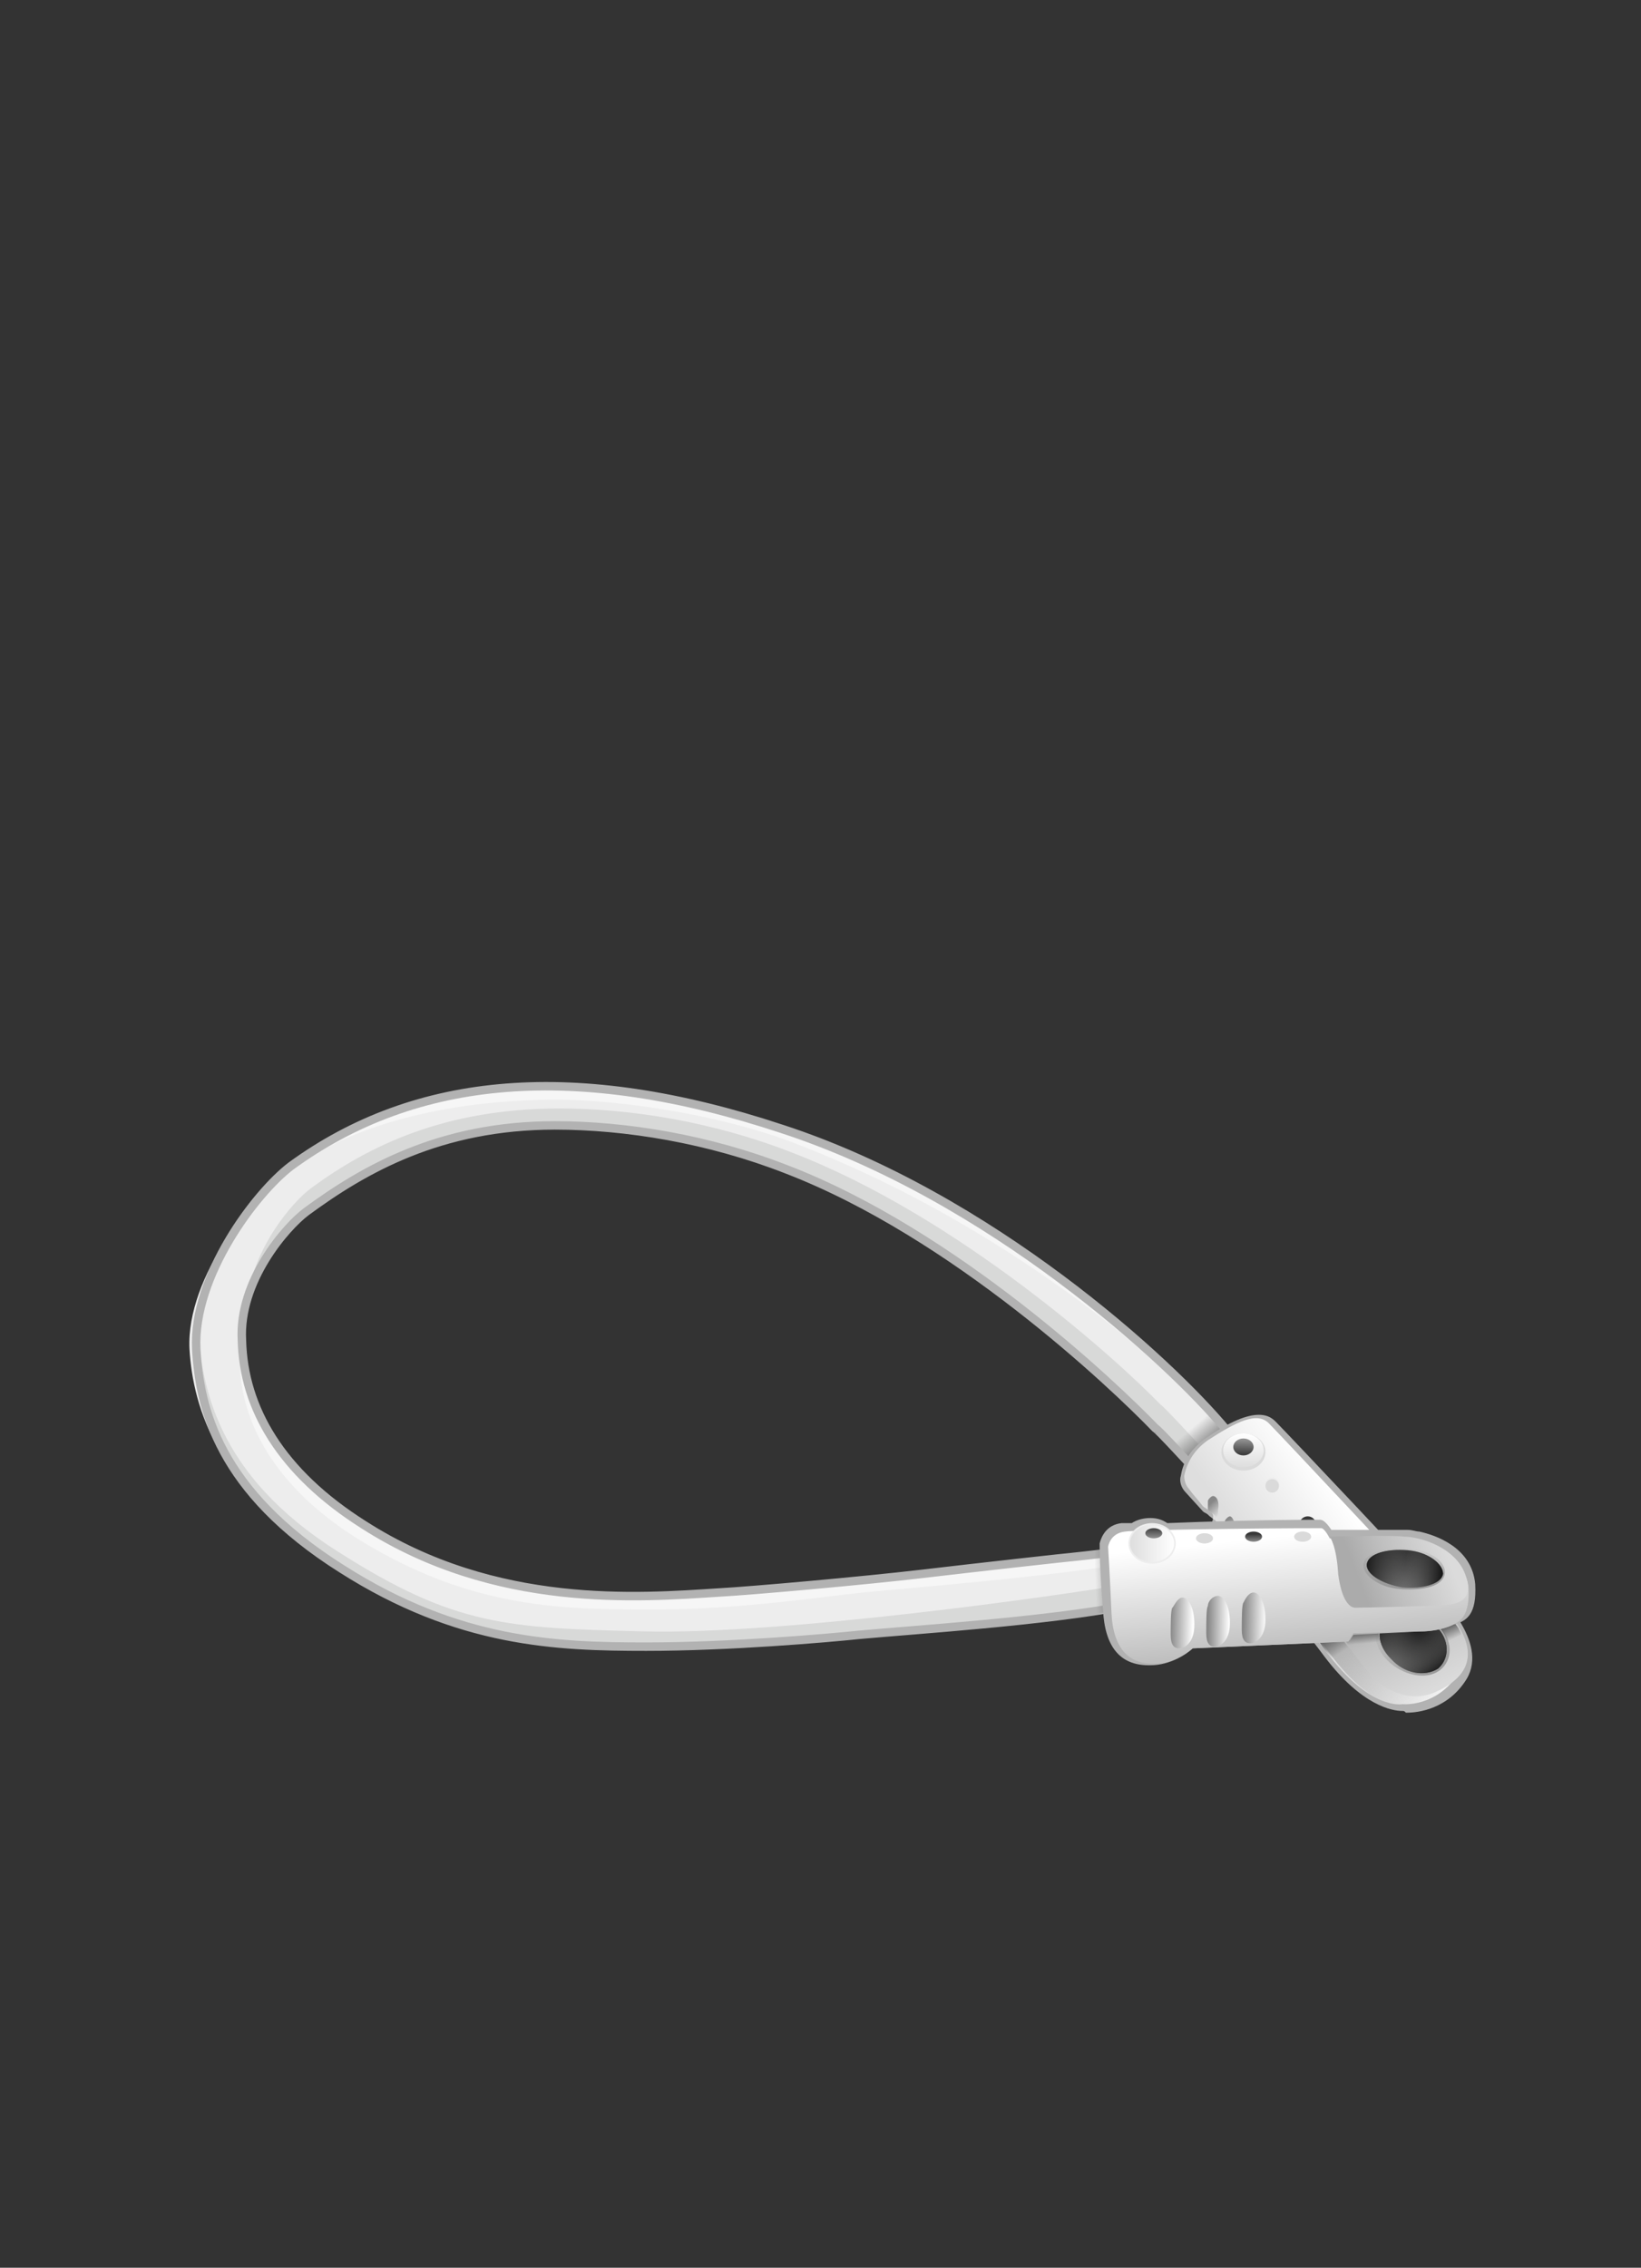 <?xml version="1.0" encoding="utf-8"?>
<!-- Generator: Adobe Illustrator 24.0.1, SVG Export Plug-In . SVG Version: 6.00 Build 0)  -->
<svg version="1.0" xmlns="http://www.w3.org/2000/svg" xmlns:xlink="http://www.w3.org/1999/xlink" x="0px" y="0px" width="97px"
	 height="134px" viewBox="0 0 97 134" style="enable-background:new 0 0 97 134;" xml:space="preserve">
<rect x="0" y="0" width="97" height="134" fill="#333333" stroke="none"/>
<style type="text/css">
	.st0{fill:#EDEDED;}
	.st1{fill:#F6F6F6;}
	.st2{opacity:0.2;}
	.st3{fill:#848584;}
	.st4{fill:url(#SVGID_1_);}
	.st5{fill:none;stroke:#B2B2B2;stroke-width:0.5;stroke-linecap:round;stroke-linejoin:round;}
	.st6{fill:#B2B2B2;}
	.st7{fill:url(#SVGID_2_);}
	.st8{fill:#DADADA;}
	.st9{fill:url(#SVGID_3_);}
	.st10{fill:url(#SVGID_4_);}
	.st11{fill:url(#SVGID_5_);}
	.st12{fill:url(#SVGID_6_);}
	.st13{fill:url(#SVGID_7_);}
	.st14{fill:url(#SVGID_8_);}
	.st15{fill:url(#SVGID_9_);}
	.st16{fill:url(#SVGID_10_);}
	.st17{fill:url(#SVGID_11_);}
	.st18{fill:url(#SVGID_12_);}
	.st19{fill:url(#SVGID_13_);}
	.st20{fill:url(#SVGID_14_);}
	.st21{fill:url(#SVGID_15_);}
	.st22{fill:url(#SVGID_16_);}
	.st23{fill:url(#SVGID_17_);}
	.st24{fill:url(#SVGID_18_);}
	.st25{fill:url(#SVGID_19_);}
	.st26{fill:url(#SVGID_20_);}
	.st27{fill:url(#SVGID_21_);}
	.st28{fill:url(#SVGID_22_);}
	.st29{fill:url(#SVGID_23_);}
	.st30{fill:url(#SVGID_24_);}
	.st31{fill:url(#SVGID_25_);}
	.st32{fill:url(#SVGID_26_);}
	.st33{fill:url(#SVGID_27_);}
	.st34{fill:url(#SVGID_28_);}
	.st35{fill:url(#SVGID_29_);}
</style>
<g id="Layer_1">
	<path class="st0" d="M66,91.7c-1.6,0.2-2.6,0.3-2.6,0.3c-0.1,0-5.5,0.6-8.9,1s-10.1,1-12,1.1c-4.7,0.3-13.2,1-21-4
		c-4.9-3.1-7.1-6.9-7.2-10.9c-0.2-3.5,2.6-6.7,3.8-7.6c3.4-2.5,7.9-5.1,14.7-5.1c4.2,0,9.1,0.8,13.7,2.6
		c9.9,3.8,19.3,12.7,21.8,15.3c0.1,0,2.3,2.4,2.3,2.4l2.7-1.3c0,0-0.6-0.8-0.8-1c-3.4-4.1-14-13.8-26.3-17.8
		c-12.1-4-21.6-3.2-29,2.2c-2.1,1.6-6.2,6.5-6,10.8c0.2,3.5,1.7,8.5,9,13.1c6.9,4.4,12.7,4.6,18,4.6c4.9,0,10.7-0.5,12.6-0.7
		c3.3-0.3,11-0.8,15.7-1.7c0,0,0.3-0.8,0.2-1.6S66,91.7,66,91.7z"/>
	<path class="st1" d="M16.2,70c7.5-6.7,18-7.3,30-3.4c12.2,4,22.8,13.6,26.3,17.8c0,0-9.9-10.8-25.4-16.8
		c-4.6-1.8-11.3-2.8-15.5-2.6C20.2,65.4,16.2,70,16.2,70z"/>
	<path class="st1" d="M21.1,90.9c6.9,4.3,12.5,4.2,17.8,4.2c4.9,0,10.1-0.8,12.1-1c3.1-0.3,10.7-0.9,15.5-1.7
		c-0.1-0.7-0.5-0.7-0.5-0.7c-1.6,0.2-2.6,0.3-2.6,0.3c-0.1,0-5.5,0.6-8.9,1c-3.4,0.4-10.1,1-12,1.1c-4.7,0.3-13.2,1-21-4
		c-4.9-3.1-7.1-6.9-7.2-10.9C14.3,79.1,12.7,85.6,21.1,90.9z"/>
	<g class="st2">
		<path class="st3" d="M38.1,96.4C30,96.2,26.9,96.1,20,91.7c-7.3-4.6-8.1-9.9-8.3-13.4c0-0.3,0-0.6,0-1c-0.2,0.8-0.3,1.6-0.3,2.3
			c0.2,3.5,1.4,8.5,8.7,13.1c6.9,4.4,12.7,4.6,18,4.6c4.9,0,10.7-0.5,12.6-0.7c3.3-0.3,11-0.8,15.7-1.7l0.2-1.3
			C62.6,94.3,46.2,96.6,38.1,96.4z"/>
		<path class="st3" d="M71,85.5c0,0-2.3-2.5-2.4-2.5c-2.5-2.6-11.9-11.1-21.8-14.9c-4.6-1.8-9.5-2.6-13.7-2.6
			c-6.8,0-11.3,2.2-14.7,4.7c-1.1,0.8-3.5,3.6-3.8,6.8c0.7-2.6,2.6-4.7,3.6-5.4c3.4-2.5,7.9-5.1,14.7-5.1c4.2,0,9.1,0.8,13.7,2.6
			c9.9,3.8,19.3,12.7,21.8,15.3c0.1,0,2.3,2.4,2.3,2.4L71,85.5z"/>
	</g>
	
		<linearGradient id="SVGID_1_" gradientUnits="userSpaceOnUse" x1="70.182" y1="85.754" x2="72.144" y2="85.506" gradientTransform="matrix(0.539 0.844 -0.895 0.596 109.327 -25.926)">
		<stop  offset="0" style="stop-color:#5C5C5C;stop-opacity:0"/>
		<stop  offset="1" style="stop-color:#5C5C5C"/>
	</linearGradient>
	<polygon class="st4" points="70.5,87 68.8,85 71.4,82.9 73.1,84.8 	"/>
	<path class="st5" d="M66,91.7c-1.6,0.2-2.6,0.3-2.6,0.3c-0.1,0-5.5,0.6-8.9,1s-10.1,1-12,1.1c-4.7,0.3-13.2,1-21-4
		c-4.9-3.1-7.1-6.9-7.2-10.9c-0.2-3.5,2.6-6.7,3.8-7.6c3.4-2.5,7.9-5.1,14.7-5.1c4.2,0,9.1,0.8,13.7,2.6
		c9.9,3.8,19.3,12.7,21.8,15.3c0.1,0,2.3,2.4,2.3,2.4l2.7-1.3c0,0-0.6-0.8-0.8-1c-3.4-4.1-14-13.8-26.3-17.8
		c-12.1-4-21.6-3.2-29,2.2c-2.1,1.6-5.8,6.5-5.6,10.8c0.2,3.5,1.3,8.4,8.6,13c6.9,4.4,12.7,4.6,18,4.6c4.9,0,10.7-0.5,12.6-0.7
		c3.3-0.3,11-0.8,15.7-1.7c0,0,0.3-0.8,0.2-1.6C66.7,92.5,66,91.7,66,91.7z"/>
	<g>
		<path class="st6" d="M82.9,101.1c-0.6,0-2.4-0.3-4.6-3.2c-1.7-2.3-4.8-5.9-6.5-7.8c-0.1-0.1-0.2-0.2-0.1-0.3
			c0-0.1-0.1-0.1-0.3-0.3c-0.1-0.1-0.2-0.1-0.3-0.2l-1-1.1c-0.3-0.3-0.4-0.7-0.3-1c0.1-0.6,0.4-1.5,1.6-2.3c1.3-0.9,2.3-1.3,3-1.3
			c0.4,0,0.7,0.1,1,0.4c0.7,0.7,9.2,9.7,9.5,10.1c0.1,0.1,3.1,2.9,1.8,5.1c-1.1,1.8-2.9,2-3.5,2c-0.1,0-0.1,0-0.1,0
			C83,101.1,83,101.1,82.9,101.1z"/>
		<linearGradient id="SVGID_2_" gradientUnits="userSpaceOnUse" x1="76.236" y1="94.293" x2="80.981" y2="90.659">
			<stop  offset="5.300392e-03" style="stop-color:#DEDEDE"/>
			<stop  offset="1" style="stop-color:#FFFFFF"/>
		</linearGradient>
		<path class="st7" d="M70.3,88c-0.2-0.2-0.3-0.5-0.3-0.8c0.1-0.5,0.4-1.4,1.4-2.1c1.7-1.1,2.9-1.7,3.6-1c0.7,0.7,9.5,10.1,9.5,10.1
			s3,2.8,1.7,4.7c-1.3,2-3.3,1.8-3.3,1.8s-1.9,0.4-4.5-3.1c-1.7-2.2-4.6-5.6-6.6-7.8c0,0-0.1,0-0.1-0.1c0.1-0.4-0.4-0.5-0.6-0.7
			C70.8,88.6,70.5,88.3,70.3,88z"/>
		<ellipse class="st0" cx="75.2" cy="87.7" rx="0.4" ry="0.4"/>
		<ellipse class="st8" cx="75.2" cy="87.8" rx="0.4" ry="0.4"/>
		<linearGradient id="SVGID_3_" gradientUnits="userSpaceOnUse" x1="77.277" y1="90.51" x2="77.267" y2="89.82">
			<stop  offset="0" style="stop-color:#919191"/>
			<stop  offset="1" style="stop-color:#383838"/>
		</linearGradient>
		<ellipse class="st9" cx="77.3" cy="90.1" rx="0.5" ry="0.5"/>
		<linearGradient id="SVGID_4_" gradientUnits="userSpaceOnUse" x1="72.371" y1="89.699" x2="71.575" y2="88.808">
			<stop  offset="0" style="stop-color:#FFFFFF"/>
			<stop  offset="0.995" style="stop-color:#878787"/>
		</linearGradient>
		<path class="st10" d="M71.7,88.4c-0.1,0-0.3,0.2-0.3,0.3c0,0.1,0,0.3,0,0.5c0.2,0.2,0.5,0.3,0.5,0.6c0,0,0,0,0,0
			c0.1-0.1,0.1-0.3,0.1-0.6C72.1,88.7,71.9,88.4,71.7,88.4z"/>
		<linearGradient id="SVGID_5_" gradientUnits="userSpaceOnUse" x1="73.246" y1="90.936" x2="72.472" y2="89.862">
			<stop  offset="0" style="stop-color:#FFFFFF"/>
			<stop  offset="0.995" style="stop-color:#878787"/>
		</linearGradient>
		<path class="st11" d="M72.7,89.6c-0.1,0-0.3,0.2-0.3,0.3c0,0.1,0,0.3,0,0.5c0.2,0.2,0.5,0.3,0.5,0.6c0,0,0,0,0,0
			c0.1-0.1,0.1-0.3,0.1-0.6C73,89.8,72.8,89.6,72.7,89.6z"/>
		<linearGradient id="SVGID_6_" gradientUnits="userSpaceOnUse" x1="80.795" y1="94.615" x2="83.947" y2="100.607">
			<stop  offset="0" style="stop-color:#A4A4A4"/>
			<stop  offset="1" style="stop-color:#A4A4A4;stop-opacity:0"/>
		</linearGradient>
		<path class="st12" d="M86.4,99c0.2-0.4,0.3-0.7,0.3-1.1c-0.2-0.6-0.6-1.2-1-1.8l-2-2.4l-6.2,2.6c0.4,0.5,0.8,1,1.1,1.4
			c2.6,3.5,4.5,3.1,4.5,3.1S85.1,101,86.4,99z"/>
		<linearGradient id="SVGID_7_" gradientUnits="userSpaceOnUse" x1="79.214" y1="97.695" x2="78.512" y2="96.637">
			<stop  offset="0" style="stop-color:#5C5C5C;stop-opacity:0"/>
			<stop  offset="1" style="stop-color:#5C5C5C"/>
		</linearGradient>
		<path class="st13" d="M77.9,96.9c0.2,0.3,0.4,0.6,0.6,0.8c0.4,0.5,0.7,0.9,1,1.2l0.5-1.2l-0.7-0.9L77.9,96.9z"/>
		<linearGradient id="SVGID_8_" gradientUnits="userSpaceOnUse" x1="81.467" y1="94.266" x2="84.467" y2="99.969">
			<stop  offset="0" style="stop-color:#A4A4A4"/>
			<stop  offset="0.364" style="stop-color:#BFBFBF"/>
			<stop  offset="1" style="stop-color:#DBDBDB"/>
		</linearGradient>
		<path class="st14" d="M78.5,95.8l2.3,2.9c0.7,1,2.4,2,4,1.3c2.8-1.2,2.1-3.1,1-4.5l-1.7-2L78.5,95.8z"/>
		
			<linearGradient id="SVGID_9_" gradientUnits="userSpaceOnUse" x1="80.505" y1="97.392" x2="85.454" y2="97.392" gradientTransform="matrix(0.802 0.521 -1.145 0.952 128.42 -38.837)">
			<stop  offset="0" style="stop-color:#999999;stop-opacity:0"/>
			<stop  offset="1" style="stop-color:#999999"/>
		</linearGradient>
		<path class="st15" d="M85.1,98.7c-0.8,0.6-2.2,0.3-3.1-0.6s-0.9-2.1-0.1-2.7c0.8-0.6,2.2-0.3,3.1,0.6
			C85.9,96.9,85.9,98.1,85.1,98.7z"/>
		<linearGradient id="SVGID_10_" gradientUnits="userSpaceOnUse" x1="80.391" y1="97.142" x2="80.322" y2="96.408">
			<stop  offset="0" style="stop-color:#5C5C5C;stop-opacity:0"/>
			<stop  offset="1" style="stop-color:#5C5C5C"/>
		</linearGradient>
		<path class="st16" d="M79.7,97.2l2,0c0,0-0.2-0.4-0.2-0.7s0.1-0.4,0.1-0.4l-2.4,0.3L79.7,97.2z"/>
		
			<linearGradient id="SVGID_11_" gradientUnits="userSpaceOnUse" x1="82.983" y1="100.144" x2="82.951" y2="96.451" gradientTransform="matrix(0.823 0.543 -1.141 0.955 126.348 -40.949)">
			<stop  offset="0" style="stop-color:#919191"/>
			<stop  offset="1" style="stop-color:#383838"/>
		</linearGradient>
		<path class="st17" d="M85,98.6c-0.8,0.5-2,0.3-2.8-0.6c-0.8-0.8-0.9-1.9-0.1-2.5s2-0.3,2.8,0.6C85.7,96.9,85.7,98,85,98.6z"/>
		<linearGradient id="SVGID_12_" gradientUnits="userSpaceOnUse" x1="84.839" y1="98.663" x2="82.382" y2="95.735">
			<stop  offset="0" style="stop-color:#1A1A1A"/>
			<stop  offset="0.519" style="stop-color:#5C5C5B;stop-opacity:0"/>
			<stop  offset="1" style="stop-color:#1A1A1A"/>
		</linearGradient>
		<path class="st18" d="M85,98.6c-0.8,0.5-2,0.3-2.8-0.6c-0.8-0.8-0.9-1.9-0.1-2.5s2-0.3,2.8,0.6C85.7,96.9,85.7,98,85,98.6z"/>
		<linearGradient id="SVGID_13_" gradientUnits="userSpaceOnUse" x1="85.984" y1="96.817" x2="85.608" y2="96.003">
			<stop  offset="0" style="stop-color:#5C5C5C;stop-opacity:0"/>
			<stop  offset="0.995" style="stop-color:#5C5C5C"/>
		</linearGradient>
		<path class="st19" d="M85.9,95.8l-0.8,0.4c0.1,0.1,0.4,0.5,0.5,0.9l0.9-0.3c0,0-0.2-0.4-0.3-0.6C86,95.9,85.9,95.8,85.9,95.8z"/>
		<ellipse class="st8" cx="73.5" cy="85.8" rx="1.3" ry="1.1"/>
		<linearGradient id="SVGID_14_" gradientUnits="userSpaceOnUse" x1="73.47" y1="86.681" x2="73.543" y2="84.727">
			<stop  offset="5.300392e-03" style="stop-color:#DEDEDE"/>
			<stop  offset="1" style="stop-color:#FFFFFF"/>
		</linearGradient>
		<ellipse class="st20" cx="73.5" cy="85.7" rx="1.2" ry="1"/>
		<linearGradient id="SVGID_15_" gradientUnits="userSpaceOnUse" x1="74.423" y1="91.214" x2="74.433" y2="90.58">
			<stop  offset="0" style="stop-color:#919191"/>
			<stop  offset="1" style="stop-color:#383838"/>
		</linearGradient>
		<ellipse class="st21" cx="74.4" cy="90.8" rx="0.5" ry="0.3"/>
		<linearGradient id="SVGID_16_" gradientUnits="userSpaceOnUse" x1="73.517" y1="85.071" x2="73.493" y2="85.989">
			<stop  offset="0" style="stop-color:#919191"/>
			<stop  offset="1" style="stop-color:#383838"/>
		</linearGradient>
		<ellipse class="st22" cx="73.5" cy="85.5" rx="0.6" ry="0.5"/>
		<radialGradient id="SVGID_17_" cx="83.867" cy="96.15" r="3.207" gradientUnits="userSpaceOnUse">
			<stop  offset="0" style="stop-color:#1A1A1A"/>
			<stop  offset="0.992" style="stop-color:#5C5C5B;stop-opacity:0"/>
		</radialGradient>
		<path class="st23" d="M85,98.6c-0.8,0.5-2,0.3-2.8-0.6c-0.8-0.8-0.9-1.9-0.1-2.5s2-0.3,2.8,0.6C85.7,96.9,85.7,98,85,98.6z"/>
	</g>
	
		<linearGradient id="SVGID_18_" gradientUnits="userSpaceOnUse" x1="64.754" y1="93.667" x2="66.746" y2="93.415" gradientTransform="matrix(0.996 4.533538e-02 -8.294844e-02 1.213 8.019 -23.085)">
		<stop  offset="0" style="stop-color:#5C5C5C;stop-opacity:0"/>
		<stop  offset="1" style="stop-color:#5C5C5C"/>
	</linearGradient>
	<polygon class="st24" points="66.9,95.1 64.3,95.4 64.1,91.6 66.8,91.3 	"/>
	<path class="st6" d="M87.2,93.6c-0.2-2.2-2.4-2.9-3.3-3.1c-0.2,0-0.4-0.1-0.7-0.1l-2,0l-2.5,0c-0.4-0.6-0.6-0.6-0.7-0.6
		c0,0,0,0,0,0c-3,0-6.6,0.1-9,0.2c-0.3-0.2-0.6-0.3-1-0.3c-0.4,0-0.8,0.1-1.1,0.3c-0.3,0-0.5,0-0.6,0c-0.9,0.1-1.2,0.8-1.3,1.2
		c0,0,0,1.7,0.2,3.9c0.1,2.2,1,3.3,2.7,3.3c0,0,0.1,0,0.1,0c1.2,0,2.2-0.7,2.5-1l9.1-0.4c0.1,0,0.2-0.1,0.2-0.1l0.2-0.3l3.9-0.2
		c0,0,0.1,0,0.2,0c0.4,0,1.2-0.1,1.8-0.4C86.7,95.8,87.3,95.4,87.2,93.6z"/>
	<linearGradient id="SVGID_19_" gradientUnits="userSpaceOnUse" x1="75.923" y1="90.752" x2="76.59" y2="97.377">
		<stop  offset="0" style="stop-color:#FFFFFF"/>
		<stop  offset="0.995" style="stop-color:#BFBFBF"/>
	</linearGradient>
	<path class="st25" d="M65.5,91.4c0,0,0.1-0.8,1-0.9c0.6-0.1,7.6-0.2,11.6-0.2c0.2,0,0.5,0.6,0.5,0.6l2.6,0c0,0,5.4,0.2,5.6,2.9
		c0.1,1.7-0.5,2-0.9,2.2c-0.8,0.4-1.9,0.4-1.9,0.4L80,96.5l-0.3,0.5l-9.2,0.4c0,0-1.1,1-2.4,0.9c-1.3,0-2.3-0.8-2.4-3
		C65.6,93,65.5,91.4,65.5,91.4z"/>
	<linearGradient id="SVGID_20_" gradientUnits="userSpaceOnUse" x1="74.055" y1="91.131" x2="74.048" y2="90.654">
		<stop  offset="0" style="stop-color:#919191"/>
		<stop  offset="1" style="stop-color:#383838"/>
	</linearGradient>
	<ellipse class="st26" cx="74.1" cy="90.8" rx="0.5" ry="0.3"/>
	<ellipse class="st0" cx="68.1" cy="91.2" rx="1.4" ry="1.2"/>
	<linearGradient id="SVGID_21_" gradientUnits="userSpaceOnUse" x1="72.674" y1="95.748" x2="71.389" y2="95.74">
		<stop  offset="0" style="stop-color:#FFFFFF"/>
		<stop  offset="0.995" style="stop-color:#878787"/>
	</linearGradient>
	<path class="st27" d="M72,94.3c0.3,0,0.7,0.5,0.7,1.6s-0.6,1.4-0.9,1.4s-0.5-0.2-0.5-0.8c0-0.6,0-1.5,0.1-1.6
		C71.4,94.6,71.7,94.3,72,94.3z"/>
	<linearGradient id="SVGID_22_" gradientUnits="userSpaceOnUse" x1="74.862" y1="95.622" x2="73.49" y2="95.606">
		<stop  offset="0" style="stop-color:#FFFFFF"/>
		<stop  offset="0.995" style="stop-color:#878787"/>
	</linearGradient>
	<path class="st28" d="M74.1,94.1c0.3,0,0.7,0.5,0.7,1.6s-0.6,1.4-0.9,1.4s-0.5-0.2-0.5-0.8c0-0.6,0-1.5,0.1-1.6
		C73.6,94.5,73.8,94.1,74.1,94.1z"/>
	<linearGradient id="SVGID_23_" gradientUnits="userSpaceOnUse" x1="70.527" y1="95.847" x2="69.178" y2="95.823">
		<stop  offset="0" style="stop-color:#FFFFFF"/>
		<stop  offset="0.995" style="stop-color:#878787"/>
	</linearGradient>
	<path class="st29" d="M69.9,94.4c0.3,0,0.7,0.5,0.7,1.6s-0.6,1.4-0.9,1.4s-0.5-0.2-0.5-0.8c0-0.6,0-1.5,0.1-1.6
		S69.6,94.4,69.9,94.4z"/>
	<ellipse class="st8" cx="68.2" cy="90.8" rx="0.9" ry="0.7"/>
	<linearGradient id="SVGID_24_" gradientUnits="userSpaceOnUse" x1="66.802" y1="91.167" x2="69.463" y2="91.167">
		<stop  offset="5.300392e-03" style="stop-color:#DEDEDE"/>
		<stop  offset="1" style="stop-color:#FFFFFF"/>
	</linearGradient>
	<ellipse class="st30" cx="68.1" cy="91.2" rx="1.3" ry="1.1"/>
	<linearGradient id="SVGID_25_" gradientUnits="userSpaceOnUse" x1="68.166" y1="90.895" x2="68.166" y2="90.25">
		<stop  offset="0" style="stop-color:#919191"/>
		<stop  offset="1" style="stop-color:#383838"/>
	</linearGradient>
	<ellipse class="st31" cx="68.2" cy="90.6" rx="0.5" ry="0.3"/>
	<ellipse class="st0" cx="77" cy="90.8" rx="0.5" ry="0.3"/>
	<ellipse class="st8" cx="77" cy="90.8" rx="0.5" ry="0.3"/>
	<linearGradient id="SVGID_26_" gradientUnits="userSpaceOnUse" x1="80.364" y1="93.456" x2="85.412" y2="91.518">
		<stop  offset="2.621606e-04" style="stop-color:#ABABAB"/>
		<stop  offset="0.364" style="stop-color:#BFBFBF"/>
		<stop  offset="1" style="stop-color:#DBDBDB"/>
	</linearGradient>
	<path class="st32" d="M78.6,90.8c0,0,0.4,0.5,0.5,2.2c0.2,1.6,0.7,2,1,2s5.4-0.1,5.7-0.2c0.3-0.1,1.4-0.2,0.8-1.8
		c-0.6-1.6-2.7-2.2-3.6-2.2C82.3,90.7,78.6,90.8,78.6,90.8z"/>
	<linearGradient id="SVGID_27_" gradientUnits="userSpaceOnUse" x1="83.002" y1="91.36" x2="83.032" y2="93.714">
		<stop  offset="0" style="stop-color:#999999;stop-opacity:0"/>
		<stop  offset="1" style="stop-color:#999999"/>
	</linearGradient>
	<path class="st33" d="M85.4,93c-0.1,0.7-1.2,1-2.6,0.9s-2.3-0.9-2.2-1.5s1.2-1,2.6-0.9S85.5,92.3,85.4,93z"/>
	<linearGradient id="SVGID_28_" gradientUnits="userSpaceOnUse" x1="83.052" y1="95.432" x2="83.02" y2="91.739">
		<stop  offset="0" style="stop-color:#919191"/>
		<stop  offset="1" style="stop-color:#383838"/>
	</linearGradient>
	<path class="st34" d="M85.3,93c-0.1,0.6-1.2,0.9-2.4,0.8c-1.2-0.2-2.2-0.8-2.1-1.4c0.1-0.6,1.2-0.9,2.4-0.8S85.3,92.4,85.3,93z"/>
	<linearGradient id="SVGID_29_" gradientUnits="userSpaceOnUse" x1="80.752" y1="92.469" x2="85.188" y2="92.875">
		<stop  offset="0" style="stop-color:#1A1A1A"/>
		<stop  offset="0.519" style="stop-color:#5C5C5B;stop-opacity:0"/>
		<stop  offset="1" style="stop-color:#1A1A1A"/>
	</linearGradient>
	<path class="st35" d="M85.3,93c-0.1,0.6-1.2,0.9-2.4,0.8c-1.2-0.2-2.2-0.8-2.1-1.4c0.1-0.6,1.2-0.9,2.4-0.8S85.3,92.4,85.3,93z"/>
	<ellipse class="st0" cx="71.2" cy="90.9" rx="0.5" ry="0.3"/>
	<ellipse class="st8" cx="71.2" cy="90.9" rx="0.5" ry="0.3"/>
</g>
<g id="Layer_2">
</g>
</svg>
